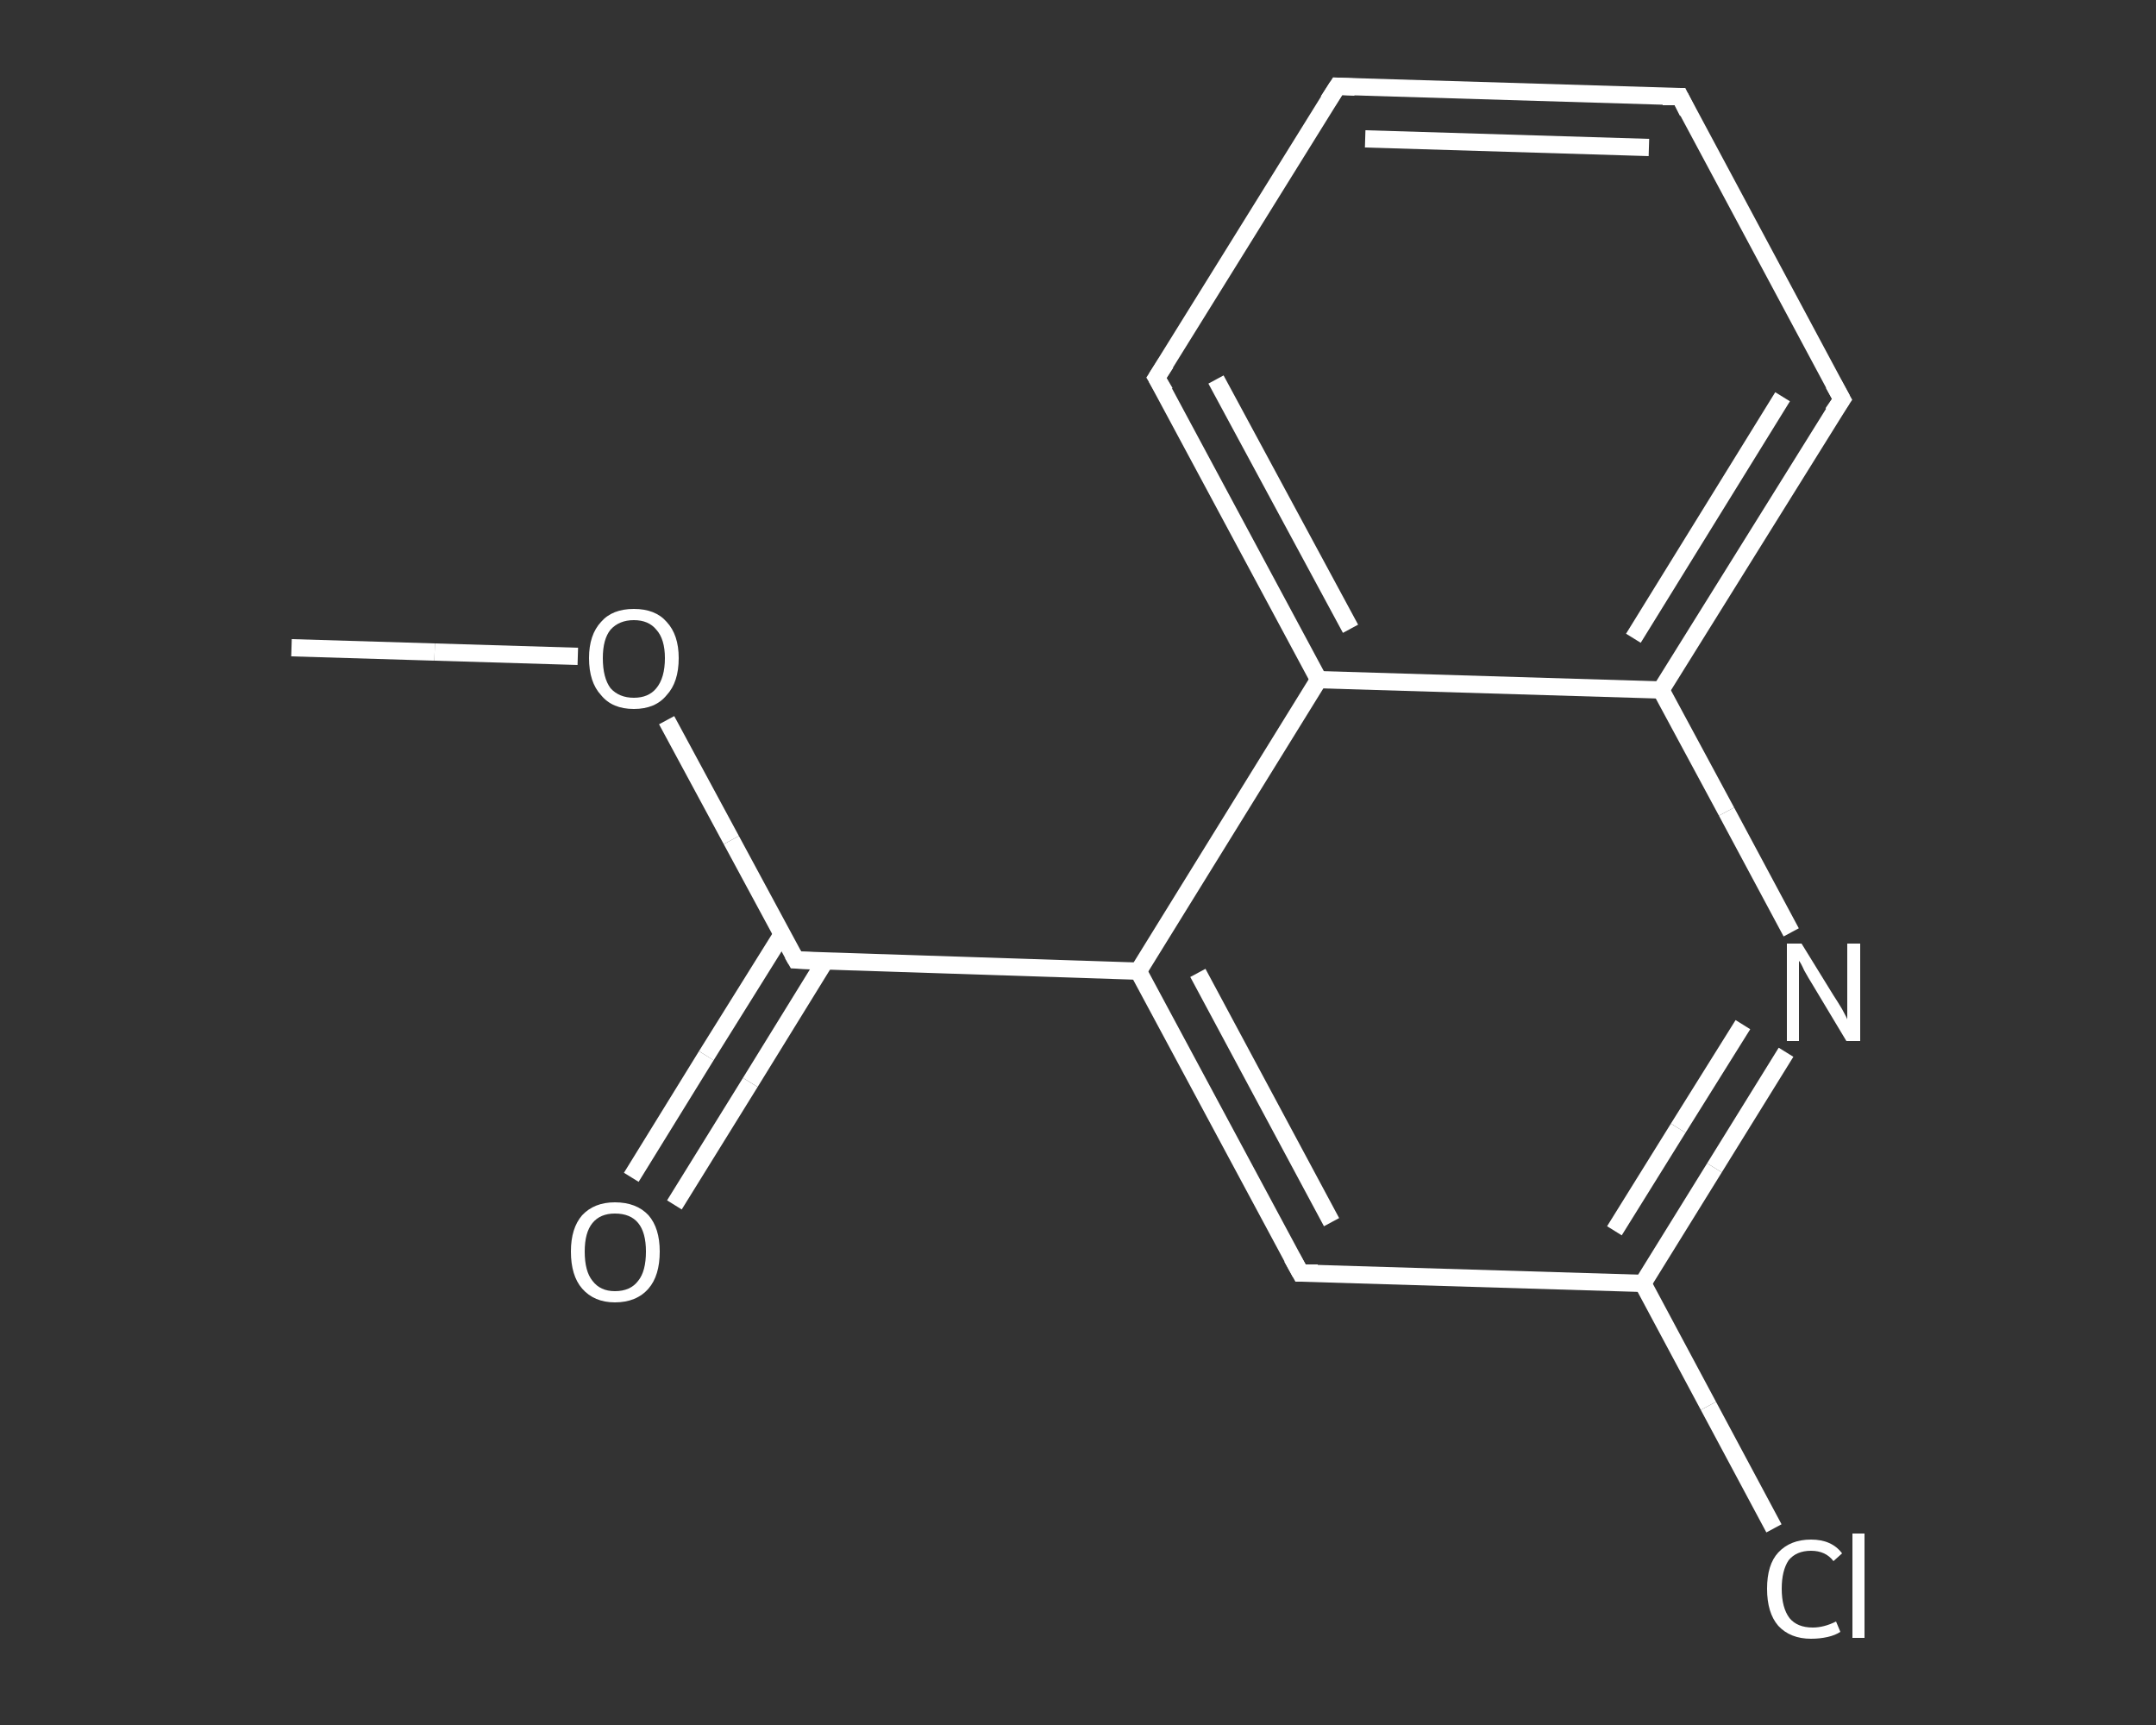 <?xml version='1.0' encoding='iso-8859-1'?>
<svg version='1.1' baseProfile='full'
              xmlns='http://www.w3.org/2000/svg'
                      xmlns:rdkit='http://www.rdkit.org/xml'
                      xmlns:xlink='http://www.w3.org/1999/xlink'
                  xml:space='preserve'
width='250px' height='200px' viewBox='0 0 250 200'>
<rect x="0" y="0" width="250" height="200" fill="#333333" stroke="none"/>
<!-- END OF HEADER -->
<rect style='opacity:1.0;fill:transparent;stroke:none' width='250.0' height='200.0' x='0.0' y='0.0'> </rect>
<path class='bond-0 atom-0 atom-1' d='M 33.8,75.1 L 50.4,75.6' style='fill:none;fill-rule:evenodd;stroke:#FFFFFF;stroke-width:2.0px;stroke-linecap:butt;stroke-linejoin:miter;stroke-opacity:1' />
<path class='bond-0 atom-0 atom-1' d='M 50.4,75.6 L 67.0,76.1' style='fill:none;fill-rule:evenodd;stroke:#FFFFFF;stroke-width:2.0px;stroke-linecap:butt;stroke-linejoin:miter;stroke-opacity:1' />
<path class='bond-1 atom-1 atom-2' d='M 77.3,83.5 L 84.8,97.4' style='fill:none;fill-rule:evenodd;stroke:#FFFFFF;stroke-width:2.0px;stroke-linecap:butt;stroke-linejoin:miter;stroke-opacity:1' />
<path class='bond-1 atom-1 atom-2' d='M 84.8,97.4 L 92.3,111.3' style='fill:none;fill-rule:evenodd;stroke:#FFFFFF;stroke-width:2.0px;stroke-linecap:butt;stroke-linejoin:miter;stroke-opacity:1' />
<path class='bond-2 atom-2 atom-3' d='M 90.7,108.3 L 81.9,122.4' style='fill:none;fill-rule:evenodd;stroke:#FFFFFF;stroke-width:2.0px;stroke-linecap:butt;stroke-linejoin:miter;stroke-opacity:1' />
<path class='bond-2 atom-2 atom-3' d='M 81.9,122.4 L 73.2,136.5' style='fill:none;fill-rule:evenodd;stroke:#FFFFFF;stroke-width:2.0px;stroke-linecap:butt;stroke-linejoin:miter;stroke-opacity:1' />
<path class='bond-2 atom-2 atom-3' d='M 95.7,111.4 L 87.0,125.5' style='fill:none;fill-rule:evenodd;stroke:#FFFFFF;stroke-width:2.0px;stroke-linecap:butt;stroke-linejoin:miter;stroke-opacity:1' />
<path class='bond-2 atom-2 atom-3' d='M 87.0,125.5 L 78.2,139.7' style='fill:none;fill-rule:evenodd;stroke:#FFFFFF;stroke-width:2.0px;stroke-linecap:butt;stroke-linejoin:miter;stroke-opacity:1' />
<path class='bond-3 atom-2 atom-4' d='M 92.3,111.3 L 132.0,112.6' style='fill:none;fill-rule:evenodd;stroke:#FFFFFF;stroke-width:2.0px;stroke-linecap:butt;stroke-linejoin:miter;stroke-opacity:1' />
<path class='bond-4 atom-4 atom-5' d='M 132.0,112.6 L 150.8,147.6' style='fill:none;fill-rule:evenodd;stroke:#FFFFFF;stroke-width:2.0px;stroke-linecap:butt;stroke-linejoin:miter;stroke-opacity:1' />
<path class='bond-4 atom-4 atom-5' d='M 138.9,112.8 L 154.4,141.7' style='fill:none;fill-rule:evenodd;stroke:#FFFFFF;stroke-width:2.0px;stroke-linecap:butt;stroke-linejoin:miter;stroke-opacity:1' />
<path class='bond-5 atom-5 atom-6' d='M 150.8,147.6 L 190.5,148.8' style='fill:none;fill-rule:evenodd;stroke:#FFFFFF;stroke-width:2.0px;stroke-linecap:butt;stroke-linejoin:miter;stroke-opacity:1' />
<path class='bond-6 atom-6 atom-7' d='M 190.5,148.8 L 198.1,163.0' style='fill:none;fill-rule:evenodd;stroke:#FFFFFF;stroke-width:2.0px;stroke-linecap:butt;stroke-linejoin:miter;stroke-opacity:1' />
<path class='bond-6 atom-6 atom-7' d='M 198.1,163.0 L 205.7,177.2' style='fill:none;fill-rule:evenodd;stroke:#FFFFFF;stroke-width:2.0px;stroke-linecap:butt;stroke-linejoin:miter;stroke-opacity:1' />
<path class='bond-7 atom-6 atom-8' d='M 190.5,148.8 L 198.8,135.4' style='fill:none;fill-rule:evenodd;stroke:#FFFFFF;stroke-width:2.0px;stroke-linecap:butt;stroke-linejoin:miter;stroke-opacity:1' />
<path class='bond-7 atom-6 atom-8' d='M 198.8,135.4 L 207.1,122.0' style='fill:none;fill-rule:evenodd;stroke:#FFFFFF;stroke-width:2.0px;stroke-linecap:butt;stroke-linejoin:miter;stroke-opacity:1' />
<path class='bond-7 atom-6 atom-8' d='M 187.2,142.7 L 194.6,130.8' style='fill:none;fill-rule:evenodd;stroke:#FFFFFF;stroke-width:2.0px;stroke-linecap:butt;stroke-linejoin:miter;stroke-opacity:1' />
<path class='bond-7 atom-6 atom-8' d='M 194.6,130.8 L 202.1,118.8' style='fill:none;fill-rule:evenodd;stroke:#FFFFFF;stroke-width:2.0px;stroke-linecap:butt;stroke-linejoin:miter;stroke-opacity:1' />
<path class='bond-8 atom-8 atom-9' d='M 207.7,108.1 L 200.2,94.1' style='fill:none;fill-rule:evenodd;stroke:#FFFFFF;stroke-width:2.0px;stroke-linecap:butt;stroke-linejoin:miter;stroke-opacity:1' />
<path class='bond-8 atom-8 atom-9' d='M 200.2,94.1 L 192.6,80.0' style='fill:none;fill-rule:evenodd;stroke:#FFFFFF;stroke-width:2.0px;stroke-linecap:butt;stroke-linejoin:miter;stroke-opacity:1' />
<path class='bond-9 atom-9 atom-10' d='M 192.6,80.0 L 213.6,46.3' style='fill:none;fill-rule:evenodd;stroke:#FFFFFF;stroke-width:2.0px;stroke-linecap:butt;stroke-linejoin:miter;stroke-opacity:1' />
<path class='bond-9 atom-9 atom-10' d='M 189.4,74.0 L 206.7,46.0' style='fill:none;fill-rule:evenodd;stroke:#FFFFFF;stroke-width:2.0px;stroke-linecap:butt;stroke-linejoin:miter;stroke-opacity:1' />
<path class='bond-10 atom-10 atom-11' d='M 213.6,46.3 L 194.8,11.2' style='fill:none;fill-rule:evenodd;stroke:#FFFFFF;stroke-width:2.0px;stroke-linecap:butt;stroke-linejoin:miter;stroke-opacity:1' />
<path class='bond-11 atom-11 atom-12' d='M 194.8,11.2 L 155.1,10.0' style='fill:none;fill-rule:evenodd;stroke:#FFFFFF;stroke-width:2.0px;stroke-linecap:butt;stroke-linejoin:miter;stroke-opacity:1' />
<path class='bond-11 atom-11 atom-12' d='M 191.2,17.1 L 158.3,16.1' style='fill:none;fill-rule:evenodd;stroke:#FFFFFF;stroke-width:2.0px;stroke-linecap:butt;stroke-linejoin:miter;stroke-opacity:1' />
<path class='bond-12 atom-12 atom-13' d='M 155.1,10.0 L 134.1,43.8' style='fill:none;fill-rule:evenodd;stroke:#FFFFFF;stroke-width:2.0px;stroke-linecap:butt;stroke-linejoin:miter;stroke-opacity:1' />
<path class='bond-13 atom-13 atom-14' d='M 134.1,43.8 L 152.9,78.8' style='fill:none;fill-rule:evenodd;stroke:#FFFFFF;stroke-width:2.0px;stroke-linecap:butt;stroke-linejoin:miter;stroke-opacity:1' />
<path class='bond-13 atom-13 atom-14' d='M 141.0,44.0 L 156.6,72.9' style='fill:none;fill-rule:evenodd;stroke:#FFFFFF;stroke-width:2.0px;stroke-linecap:butt;stroke-linejoin:miter;stroke-opacity:1' />
<path class='bond-14 atom-14 atom-4' d='M 152.9,78.8 L 132.0,112.6' style='fill:none;fill-rule:evenodd;stroke:#FFFFFF;stroke-width:2.0px;stroke-linecap:butt;stroke-linejoin:miter;stroke-opacity:1' />
<path class='bond-15 atom-14 atom-9' d='M 152.9,78.8 L 192.6,80.0' style='fill:none;fill-rule:evenodd;stroke:#FFFFFF;stroke-width:2.0px;stroke-linecap:butt;stroke-linejoin:miter;stroke-opacity:1' />
<path d='M 91.9,110.6 L 92.3,111.3 L 94.3,111.4' style='fill:none;stroke:#FFFFFF;stroke-width:2.0px;stroke-linecap:butt;stroke-linejoin:miter;stroke-opacity:1;' />
<path d='M 149.8,145.8 L 150.8,147.6 L 152.8,147.6' style='fill:none;stroke:#FFFFFF;stroke-width:2.0px;stroke-linecap:butt;stroke-linejoin:miter;stroke-opacity:1;' />
<path d='M 212.5,47.9 L 213.6,46.3 L 212.6,44.5' style='fill:none;stroke:#FFFFFF;stroke-width:2.0px;stroke-linecap:butt;stroke-linejoin:miter;stroke-opacity:1;' />
<path d='M 195.7,13.0 L 194.8,11.2 L 192.8,11.2' style='fill:none;stroke:#FFFFFF;stroke-width:2.0px;stroke-linecap:butt;stroke-linejoin:miter;stroke-opacity:1;' />
<path d='M 157.1,10.1 L 155.1,10.0 L 154.0,11.7' style='fill:none;stroke:#FFFFFF;stroke-width:2.0px;stroke-linecap:butt;stroke-linejoin:miter;stroke-opacity:1;' />
<path d='M 135.2,42.1 L 134.1,43.8 L 135.1,45.5' style='fill:none;stroke:#FFFFFF;stroke-width:2.0px;stroke-linecap:butt;stroke-linejoin:miter;stroke-opacity:1;' />
<path class='atom-1' d='M 68.3 76.3
Q 68.3 73.6, 69.7 72.1
Q 71.0 70.6, 73.5 70.6
Q 76.0 70.6, 77.3 72.1
Q 78.7 73.6, 78.7 76.3
Q 78.7 79.1, 77.3 80.6
Q 76.0 82.2, 73.5 82.2
Q 71.0 82.2, 69.7 80.6
Q 68.3 79.1, 68.3 76.3
M 73.5 80.9
Q 75.2 80.9, 76.1 79.8
Q 77.1 78.6, 77.1 76.3
Q 77.1 74.1, 76.1 73.0
Q 75.2 71.9, 73.5 71.9
Q 71.8 71.9, 70.8 73.0
Q 69.9 74.1, 69.9 76.3
Q 69.9 78.6, 70.8 79.8
Q 71.8 80.9, 73.5 80.9
' fill='#FFFFFF'/>
<path class='atom-3' d='M 66.2 145.1
Q 66.2 142.4, 67.5 140.9
Q 68.9 139.4, 71.3 139.4
Q 73.8 139.4, 75.2 140.9
Q 76.5 142.4, 76.5 145.1
Q 76.5 147.9, 75.2 149.4
Q 73.8 151.0, 71.3 151.0
Q 68.9 151.0, 67.5 149.4
Q 66.2 147.9, 66.2 145.1
M 71.3 149.7
Q 73.1 149.7, 74.0 148.5
Q 74.9 147.4, 74.9 145.1
Q 74.9 142.9, 74.0 141.8
Q 73.1 140.7, 71.3 140.7
Q 69.6 140.7, 68.7 141.8
Q 67.8 142.9, 67.8 145.1
Q 67.8 147.4, 68.7 148.5
Q 69.6 149.7, 71.3 149.7
' fill='#FFFFFF'/>
<path class='atom-7' d='M 204.9 184.2
Q 204.9 181.4, 206.2 180.0
Q 207.6 178.5, 210.0 178.5
Q 212.4 178.5, 213.6 180.1
L 212.6 181.0
Q 211.7 179.8, 210.0 179.8
Q 208.3 179.8, 207.4 180.9
Q 206.6 182.1, 206.6 184.2
Q 206.6 186.4, 207.5 187.6
Q 208.4 188.7, 210.2 188.7
Q 211.5 188.7, 212.9 188.0
L 213.4 189.2
Q 212.8 189.6, 211.9 189.8
Q 211.0 190.0, 210.0 190.0
Q 207.6 190.0, 206.2 188.5
Q 204.9 187.0, 204.9 184.2
' fill='#FFFFFF'/>
<path class='atom-7' d='M 214.8 177.8
L 216.2 177.8
L 216.2 189.9
L 214.8 189.9
L 214.8 177.8
' fill='#FFFFFF'/>
<path class='atom-8' d='M 208.9 109.4
L 212.6 115.4
Q 213.0 116.0, 213.6 117.0
Q 214.2 118.1, 214.2 118.2
L 214.2 109.4
L 215.7 109.4
L 215.7 120.7
L 214.1 120.7
L 210.2 114.2
Q 209.7 113.4, 209.2 112.5
Q 208.8 111.6, 208.6 111.4
L 208.6 120.7
L 207.2 120.7
L 207.2 109.4
L 208.9 109.4
' fill='#FFFFFF'/>
</svg>
